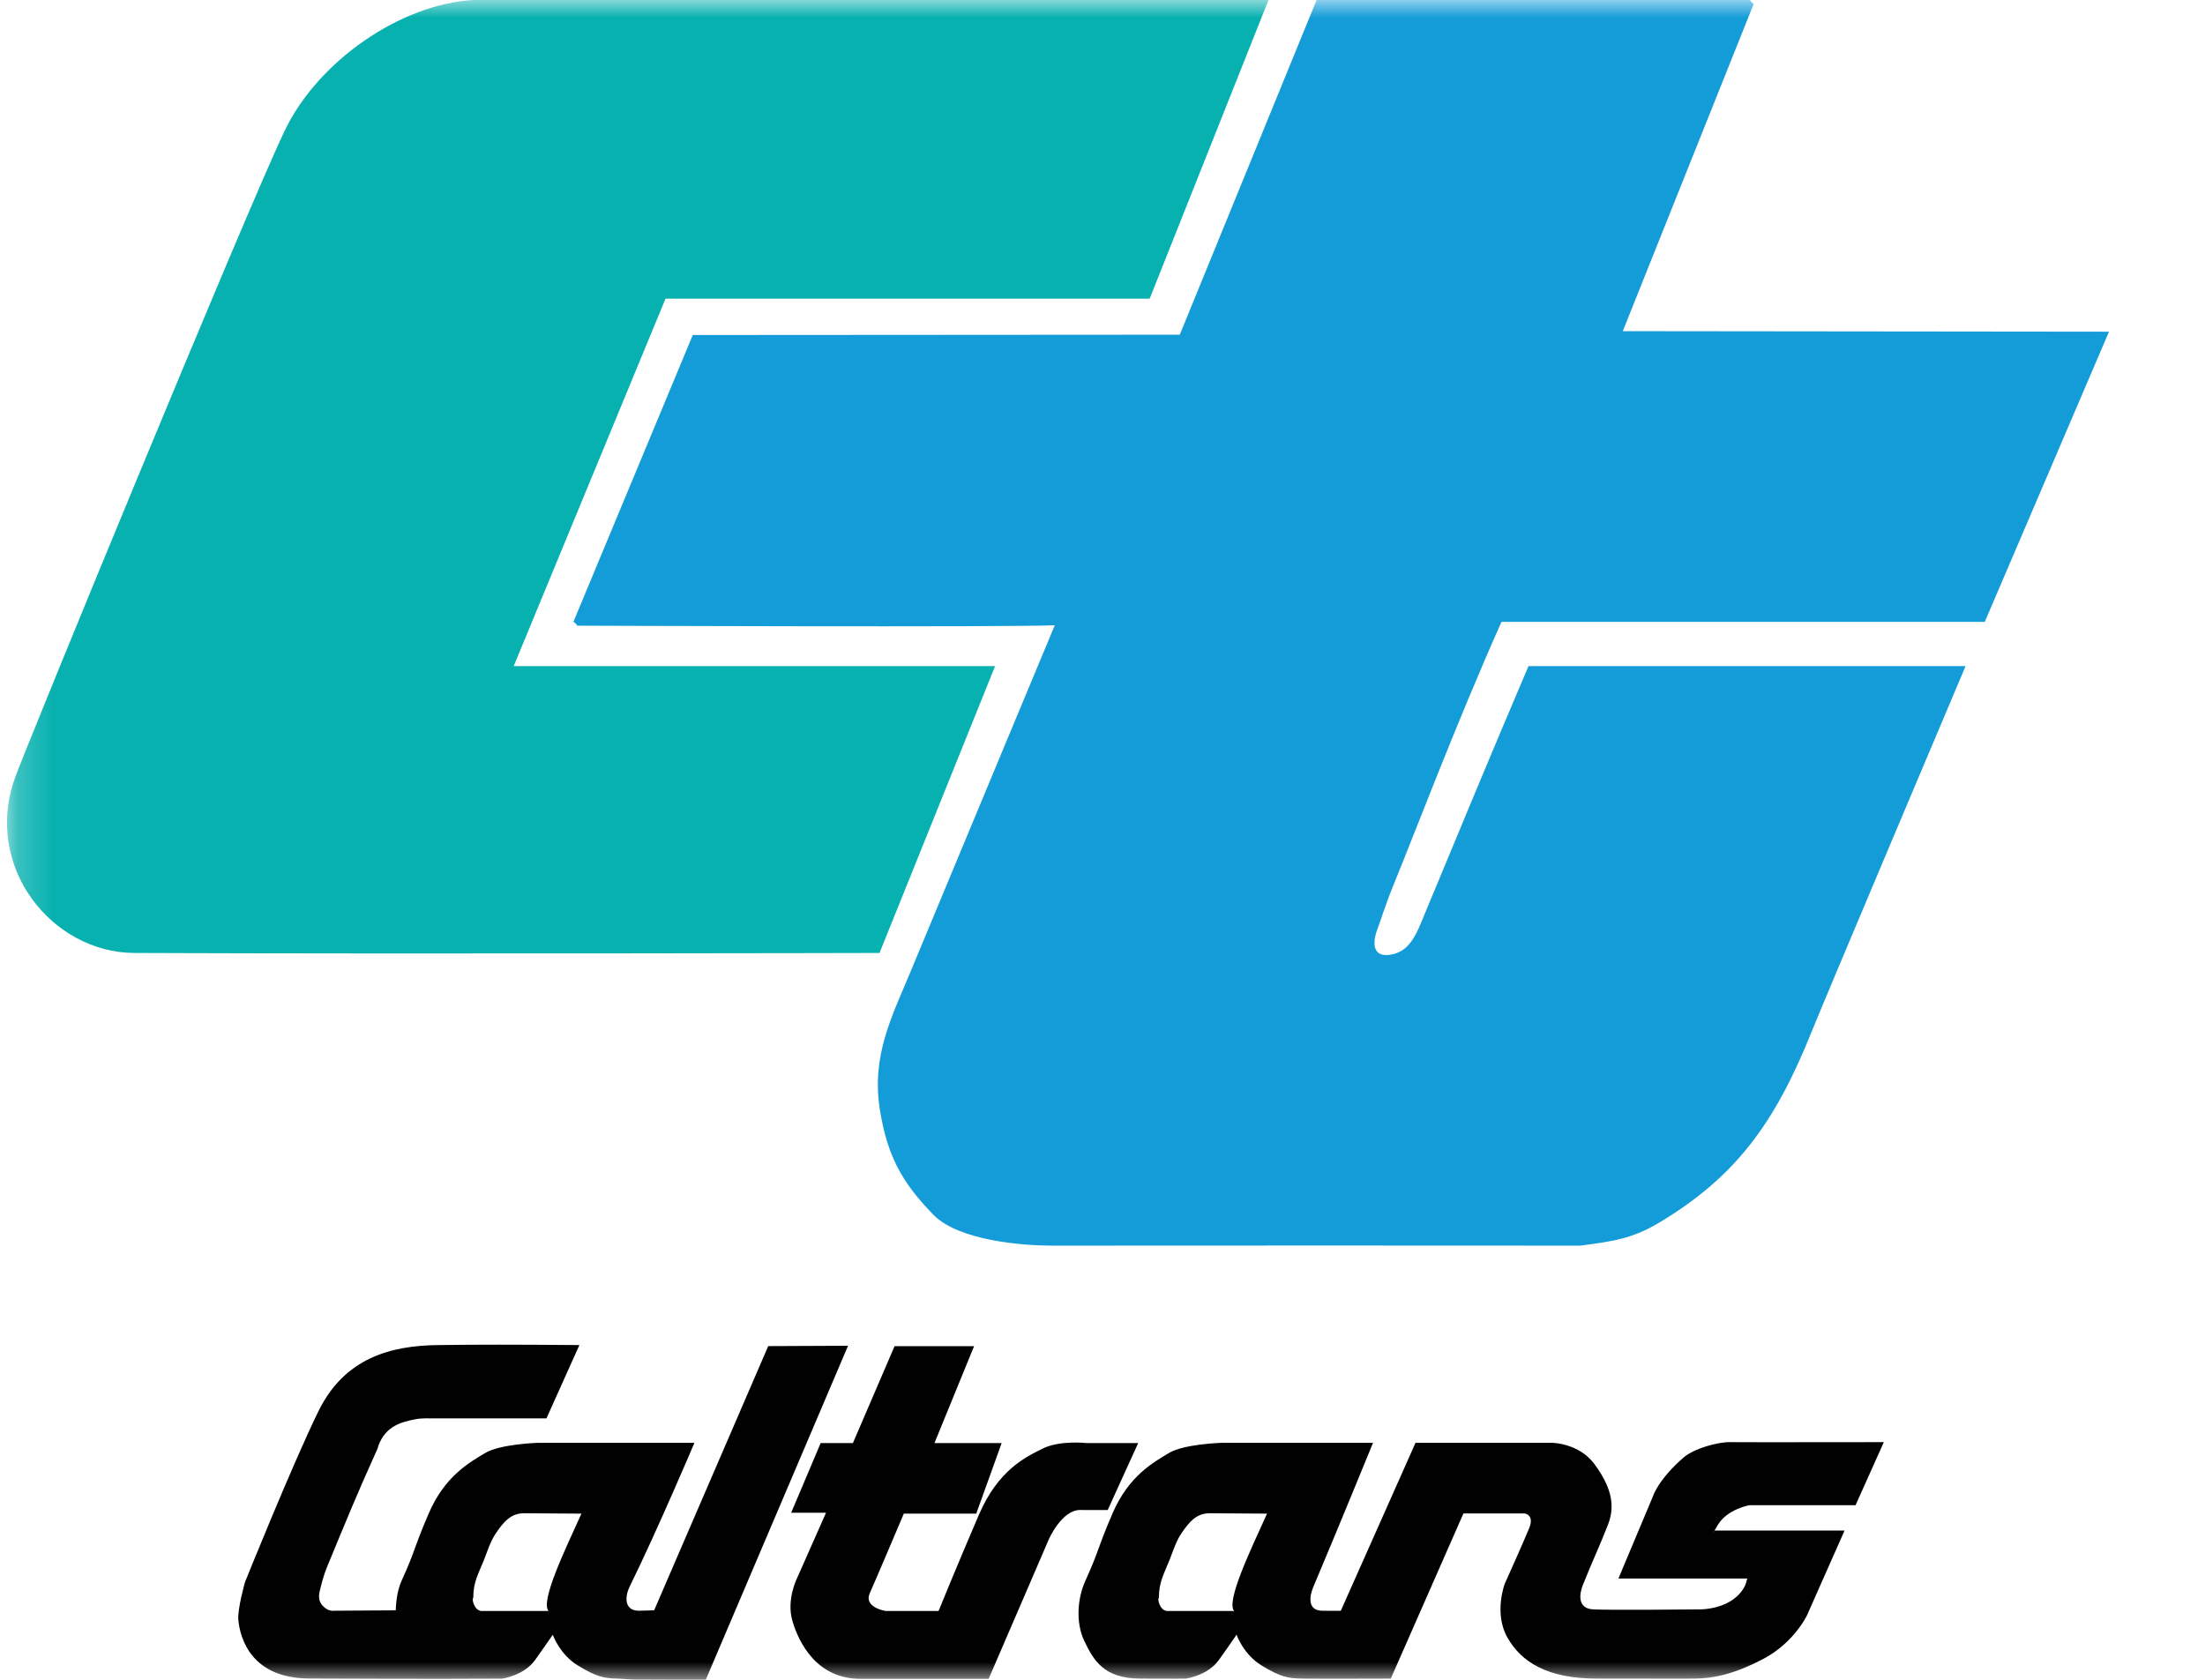 <svg xmlns="http://www.w3.org/2000/svg" width="63" height="48" viewBox="0 0 63 48" fill="none"><g id="caltrans"><g id="Clip path group"><mask id="mask0_56_1907" style="mask-type:luminance" maskUnits="userSpaceOnUse" x="0" y="0" width="63" height="48"><g id="b"><path id="Vector" d="M0.2 0H62.908V48H0.2V0Z" fill="white"></path></g></mask><g mask="url(#mask0_56_1907)"><path id="Vector_2" d="M13.522 0H36.243L32.848 8.534H19.015L14.677 19.035H28.431L25.129 27.231C25.129 27.231 11.713 27.263 3.84 27.231C1.488 27.223 -0.487 24.772 0.428 22.226C0.767 21.285 7.01 6.091 8.131 3.741C9.085 1.74 11.455 0.114 13.522 0Z" fill="#07B1AF"></path></g></g><g id="Clip path group_2"><mask id="mask1_56_1907" style="mask-type:luminance" maskUnits="userSpaceOnUse" x="0" y="0" width="63" height="48"><g id="b_2"><path id="Vector_3" d="M0.2 0H62.908V48H0.2V0Z" fill="white"></path></g></mask><g mask="url(#mask1_56_1907)"><path id="Vector_4" d="M37.617 0H49.996C49.996 0 50.058 0.083 50.106 0.11L46.365 9.463L60.257 9.478L56.708 17.769H42.9C41.631 20.606 40.314 24.076 39.874 25.141C39.578 25.858 39.491 26.186 39.339 26.595C39.251 26.834 39.16 27.345 39.681 27.287C40.29 27.22 40.48 26.666 40.713 26.099C42.014 22.966 42.471 21.858 43.671 19.035H56.159C56.159 19.035 52.136 28.544 51.758 29.488C50.72 32.075 49.603 33.621 47.41 34.934C46.624 35.405 46.064 35.472 45.155 35.594C38.813 35.59 37.251 35.59 30.047 35.594C29.259 35.595 27.4 35.46 26.67 34.714C25.757 33.777 25.353 33.02 25.142 31.727C24.888 30.171 25.484 29.046 26.01 27.779C27.615 23.916 30.137 17.866 30.137 17.866C29.048 17.926 16.492 17.879 16.492 17.879C16.467 17.833 16.429 17.795 16.383 17.769L19.794 9.573L33.708 9.564L37.617 0Z" fill="#149CD8"></path></g></g><g id="Clip path group_3"><mask id="mask2_56_1907" style="mask-type:luminance" maskUnits="userSpaceOnUse" x="0" y="0" width="63" height="48"><g id="b_3"><path id="Vector_5" d="M0.2 0H62.908V48H0.2V0Z" fill="white"></path></g></mask><g mask="url(#mask2_56_1907)"><path id="Vector_6" fill-rule="evenodd" clip-rule="evenodd" d="M34.541 43.241L36.201 43.252C35.712 44.33 35.027 45.759 35.261 46.034H33.343C33.127 46.014 33.063 45.669 33.111 45.661C33.111 45.201 33.255 44.979 33.42 44.565C33.533 44.278 33.599 44.04 33.771 43.791C33.978 43.495 34.172 43.252 34.541 43.241ZM14.953 43.241L16.612 43.252C16.122 44.33 15.437 45.759 15.672 46.034H13.752C13.537 46.014 13.474 45.669 13.522 45.661C13.522 45.201 13.667 44.979 13.832 44.565C13.944 44.278 14.011 44.04 14.183 43.791C14.389 43.495 14.583 43.252 14.953 43.241ZM48.414 47.966C48.938 47.959 49.5 47.861 50.377 47.405C51.253 46.947 51.625 46.165 51.625 46.165L52.702 43.735H48.982C48.982 43.735 48.811 44.035 49.079 43.578C49.349 43.122 49.981 43.011 49.981 43.011H53.016L53.824 41.209C53.824 41.209 49.789 41.215 49.433 41.209C49.075 41.203 48.399 41.392 48.105 41.646C47.358 42.293 47.219 42.777 47.219 42.777L46.24 45.107H49.922C49.922 45.107 49.876 45.277 49.863 45.301C49.515 46.014 48.551 45.988 48.551 45.988C48.551 45.988 45.951 46.014 45.515 45.988C45.08 45.963 45.115 45.573 45.221 45.301C45.497 44.606 45.716 44.153 45.946 43.559C46.176 42.965 45.99 42.43 45.555 41.836C45.119 41.242 44.36 41.229 44.36 41.229H40.443L38.309 46.027C38.309 46.027 38.214 46.034 37.778 46.027C37.344 46.021 37.414 45.605 37.525 45.342C38.202 43.745 39.229 41.229 39.229 41.229H34.9C34.9 41.229 33.818 41.261 33.392 41.523C32.967 41.783 32.252 42.163 31.786 43.246C31.321 44.33 31.423 44.26 31.011 45.17C30.786 45.666 30.725 46.364 30.985 46.901C31.244 47.434 31.527 47.959 32.57 47.966C33.611 47.973 33.881 47.966 33.881 47.966C33.881 47.966 34.504 47.882 34.822 47.438C34.994 47.198 35.164 46.956 35.33 46.712C35.33 46.712 35.526 47.281 36.06 47.6C36.594 47.921 36.795 47.959 37.211 47.966C37.627 47.973 39.737 47.966 39.737 47.966L41.813 43.246H43.557C43.557 43.246 43.846 43.279 43.695 43.658C43.542 44.035 42.99 45.263 42.99 45.263C42.99 45.263 42.675 46.105 43.071 46.797C43.468 47.489 44.208 47.973 45.652 47.966C46.729 47.961 47.89 47.973 48.414 47.966ZM29.965 43.99C29.965 43.99 30.332 43.142 30.866 43.148C31.399 43.153 31.649 43.148 31.649 43.148L32.52 41.235H31.031C31.031 41.235 30.279 41.151 29.794 41.392C29.308 41.633 28.52 42 27.968 43.286C27.322 44.787 26.816 46.034 26.816 46.034H25.308C25.308 46.034 24.662 45.936 24.854 45.518C24.977 45.251 25.823 43.252 25.823 43.252H27.893L28.619 41.235H26.699L27.831 38.467H25.559L24.369 41.235H23.448L22.605 43.226H23.601L22.777 45.087C22.777 45.087 22.46 45.708 22.641 46.32C22.821 46.934 23.331 47.973 24.585 47.973H28.247L29.965 43.99ZM18.249 46.027C17.814 46.022 17.862 45.597 17.988 45.342C18.766 43.762 19.841 41.229 19.841 41.229H15.365C15.365 41.229 14.283 41.262 13.856 41.523C13.429 41.784 12.715 42.163 12.25 43.246C11.784 44.33 11.888 44.26 11.474 45.17C11.363 45.419 11.318 45.709 11.307 46.015L9.586 46.026C9.454 46.04 9.361 46.011 9.26 45.923C9.114 45.797 9.088 45.648 9.14 45.444C9.209 45.168 9.252 44.994 9.366 44.722C9.912 43.403 10.203 42.684 10.786 41.397C10.807 41.318 10.823 41.274 10.858 41.2C11.063 40.771 11.421 40.636 11.89 40.551C12.057 40.52 12.324 40.53 12.324 40.53H15.613L16.554 38.435C14.576 38.421 13.798 38.42 12.52 38.435C11.16 38.45 9.845 38.805 9.1 40.322C8.356 41.838 6.999 45.211 6.999 45.211C6.999 45.211 6.782 45.981 6.809 46.281C6.86 46.85 7.206 47.964 8.849 47.964C9.841 47.964 12.021 47.981 14.348 47.967C14.348 47.967 14.967 47.882 15.286 47.438C15.603 46.993 15.794 46.712 15.794 46.712C15.794 46.712 15.991 47.282 16.524 47.6C17.057 47.921 17.259 47.96 17.675 47.967L18.102 47.995C18.95 48.003 20.165 47.999 20.165 47.999L24.23 38.455L21.949 38.465L18.69 46.014L18.249 46.027Z" fill="#010101"></path></g></g></g></svg>